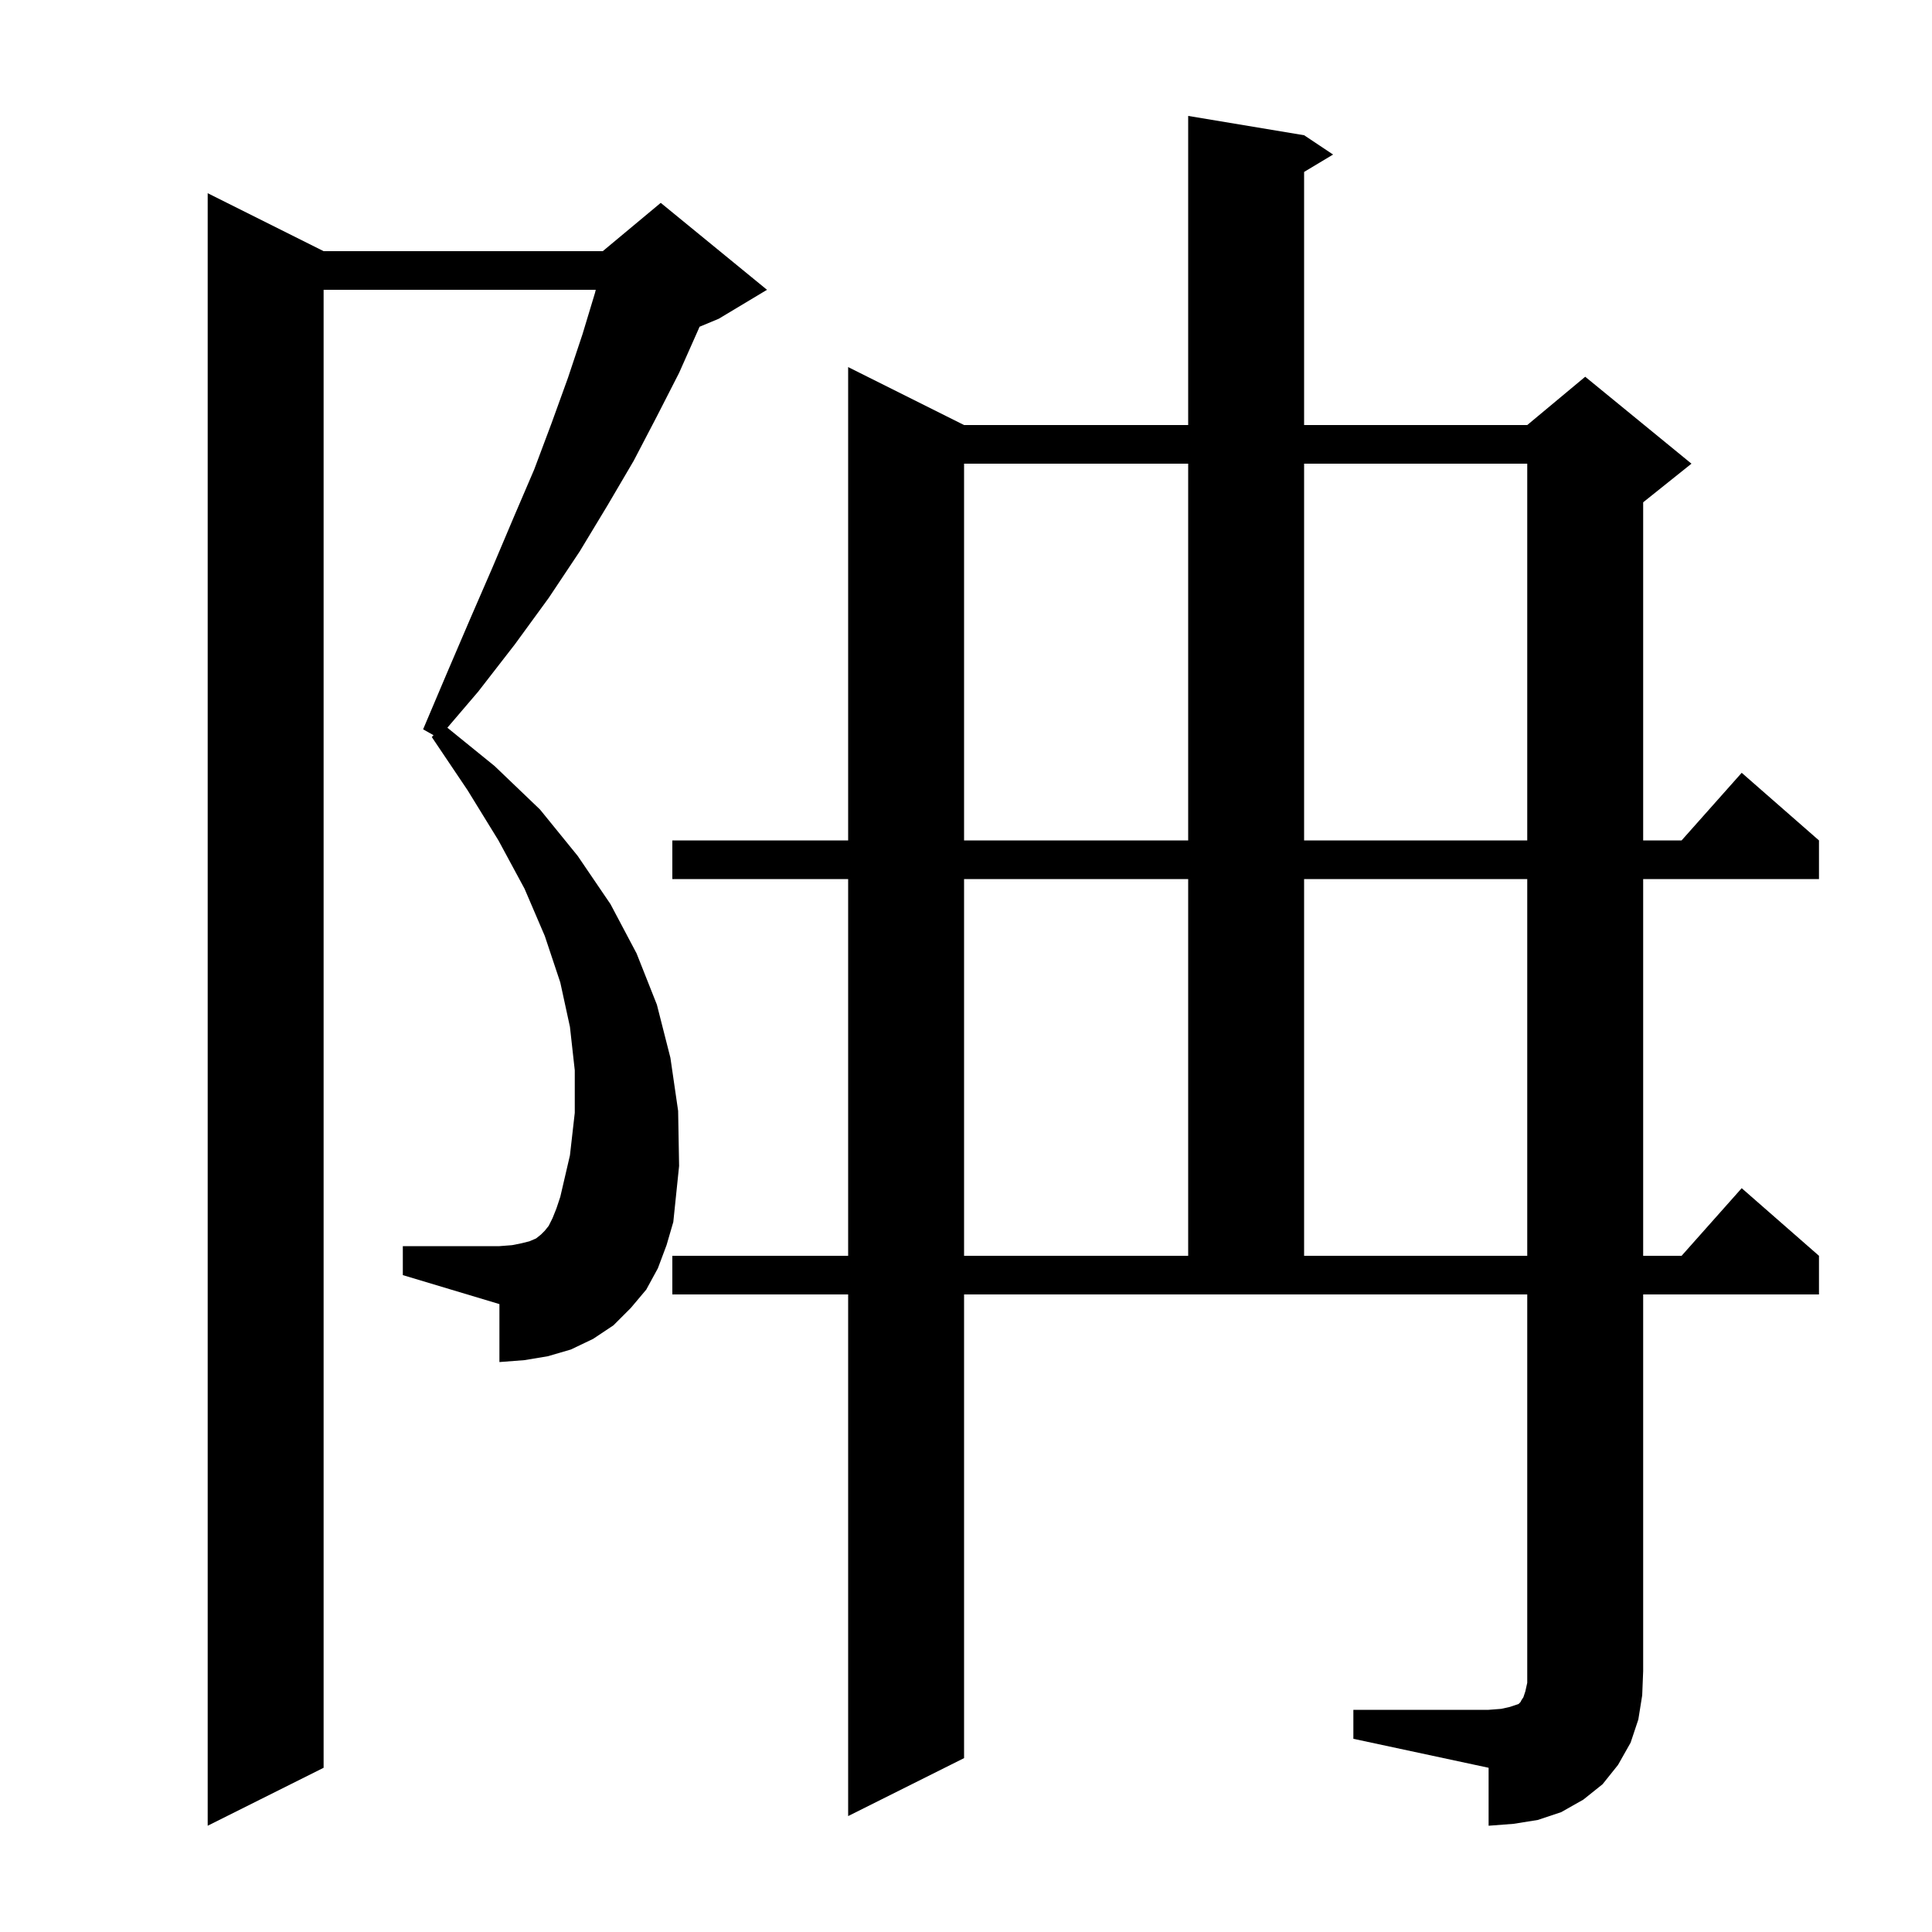 <svg xmlns="http://www.w3.org/2000/svg" xmlns:xlink="http://www.w3.org/1999/xlink" version="1.1" baseProfile="full" viewBox="0 0 200 200" width="200" height="200"><g fill="currentColor"><path d="M 68.1 131.3 L 66.9 133.5 L 65.3 135.4 L 63.5 137.2 L 61.4 138.6 L 59.1 139.7 L 56.7 140.4 L 54.3 140.8 L 51.7 141.0 L 51.7 135.0 L 41.7 132.0 L 41.7 129.0 L 51.7 129.0 L 53.0 128.9 L 54.0 128.7 L 54.8 128.5 L 55.5 128.2 L 56.0 127.8 L 56.4 127.4 L 56.8 126.9 L 57.2 126.1 L 57.6 125.1 L 58.0 123.9 L 59.0 119.6 L 59.5 115.2 L 59.5 110.8 L 59.0 106.3 L 58.0 101.7 L 56.4 96.9 L 54.3 92.0 L 51.6 87.0 L 48.4 81.8 L 44.7 76.3 L 44.878 76.107 L 43.8 75.5 L 46.3 69.6 L 48.7 64.0 L 51.0 58.7 L 53.2 53.5 L 55.3 48.6 L 57.1 43.8 L 58.8 39.1 L 60.3 34.6 L 61.6 30.3 L 61.671 30.0 L 33.5 30.0 L 33.5 183.0 L 21.5 189.0 L 21.5 20.0 L 33.5 26.0 L 62.4 26.0 L 68.4 21.0 L 79.4 30.0 L 74.4 33.0 L 72.414 33.827 L 72.3 34.1 L 70.3 38.6 L 68.0 43.1 L 65.6 47.7 L 62.9 52.3 L 60.0 57.1 L 56.8 61.9 L 53.3 66.7 L 49.5 71.6 L 46.311 75.333 L 51.2 79.3 L 55.9 83.8 L 59.8 88.6 L 63.2 93.6 L 65.9 98.7 L 68.0 104.0 L 69.4 109.5 L 70.2 115.0 L 70.3 120.7 L 69.7 126.5 L 69.0 128.9 Z M 140.1 177.0 L 154.1 177.0 L 155.4 176.9 L 156.3 176.7 L 157.2 176.4 L 157.4 176.2 L 157.5 176.0 L 157.7 175.7 L 157.9 175.1 L 158.1 174.2 L 158.1 134.0 L 99.8 134.0 L 99.8 182.0 L 87.8 188.0 L 87.8 134.0 L 69.6 134.0 L 69.6 130.0 L 87.8 130.0 L 87.8 91.0 L 69.6 91.0 L 69.6 87.0 L 87.8 87.0 L 87.8 38.0 L 99.8 44.0 L 123.0 44.0 L 123.0 12.0 L 135.0 14.0 L 138.0 16.0 L 135.0 17.8 L 135.0 44.0 L 158.1 44.0 L 164.1 39.0 L 175.1 48.0 L 170.1 52.0 L 170.1 87.0 L 174.078 87.0 L 180.3 80.0 L 188.3 87.0 L 188.3 91.0 L 170.1 91.0 L 170.1 130.0 L 174.078 130.0 L 180.3 123.0 L 188.3 130.0 L 188.3 134.0 L 170.1 134.0 L 170.1 173.0 L 170.0 175.5 L 169.6 178.0 L 168.8 180.4 L 167.5 182.7 L 165.9 184.7 L 163.9 186.3 L 161.6 187.6 L 159.2 188.4 L 156.7 188.8 L 154.1 189.0 L 154.1 183.0 L 140.1 180.0 Z M 99.8 91.0 L 99.8 130.0 L 123.0 130.0 L 123.0 91.0 Z M 135.0 91.0 L 135.0 130.0 L 158.1 130.0 L 158.1 91.0 Z M 99.8 48.0 L 99.8 87.0 L 123.0 87.0 L 123.0 48.0 Z M 135.0 48.0 L 135.0 87.0 L 158.1 87.0 L 158.1 48.0 Z "/></g></svg>